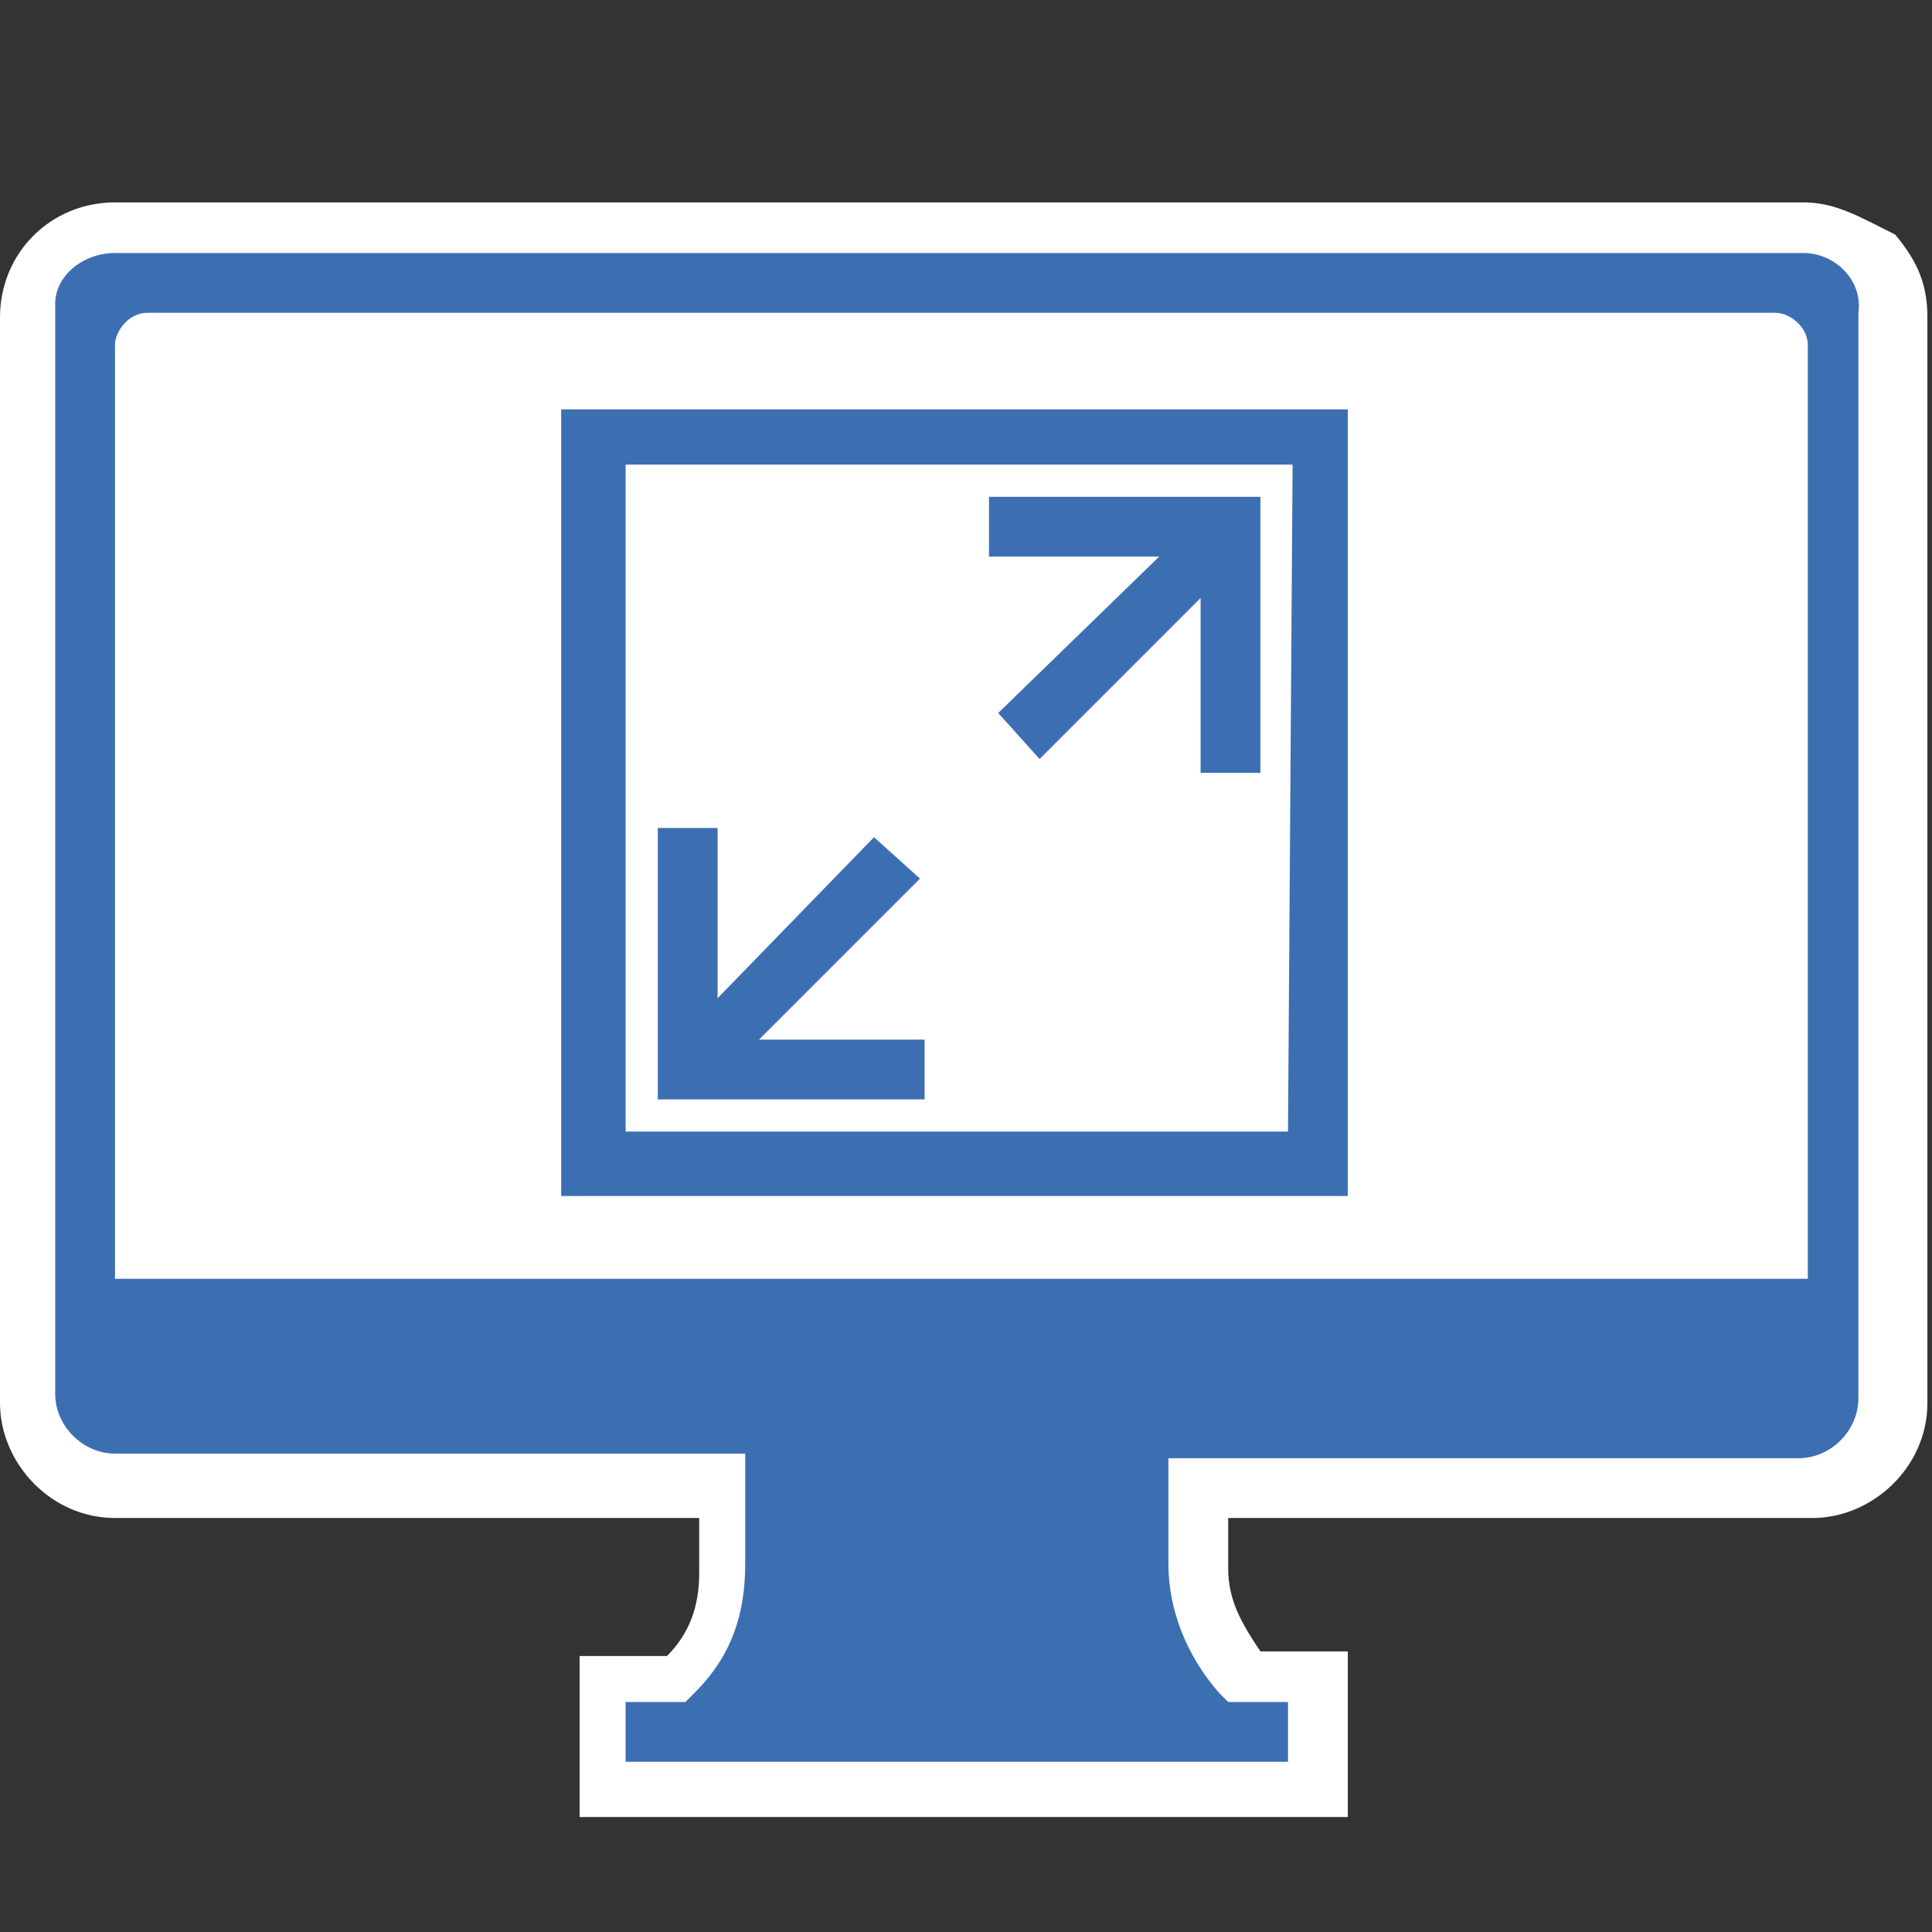 <?xml version="1.0" encoding="utf-8"?>
<svg xmlns="http://www.w3.org/2000/svg" xmlns:xlink="http://www.w3.org/1999/xlink" version="1.1" id="Ebene_2_1_" x="0px" y="0px" viewBox="0 0 42 42" style="enable-background:new 0 0 42 42;" xml:space="preserve" width="110" height="110">
<rect x="0" y="0" width="42" height="42" fill="#333333" stroke="none"/>
<style type="text/css">
	.st0{fill:#3C6FB1;}
	.st1{fill:#FFFFFF;}
</style>
<g>
	<path class="st0" d="M13,38.9v-2.5h1.6l0,0c0.7-0.7,1-1.5,1-2.4v-1.8H2.4c-1,0-1.8-0.8-1.8-1.9V6.8c0-1,0.8-1.9,1.8-1.9h36.8   c0.4,0,1,0.2,1.3,0.6c0.3,0.3,0.6,0.9,0.4,1.3v23.6c0,1-0.8,1.8-1.9,1.8H25.9v1.7c0,0.9,0.3,1.7,1,2.4l0,0h1.6v2.5H13V38.9z"/>
	<path class="st1" d="M39.2,5.5c0.7,0,1.3,0.6,1.2,1.3v23.6c0,0.7-0.6,1.3-1.3,1.3H25.4V34c0,1,0.4,2,1.1,2.8l0.2,0.2h1.3v1.3H13.6   V37h1.3l0.2-0.2c0.8-0.8,1.1-1.7,1.1-2.8v-2.4H2.5c-0.7,0-1.3-0.6-1.3-1.3V6.6c0-0.6,0.6-1.1,1.3-1.1H39.2 M39.2,4.4H2.5   C1.1,4.4,0,5.5,0,6.9v23.6c0,1.3,1.1,2.5,2.5,2.5h12.7v1.2c0,0.7-0.2,1.3-0.7,1.8h-0.8h-1.1v1.1v1.3v1.1h1.1h14.5h1.1v-1.1V37v-1.1   h-1.1h-0.8c-0.4-0.6-0.7-1.1-0.7-1.8v-1.1h12.7c1.3,0,2.5-1.1,2.5-2.5V6.9c0-0.7-0.2-1.2-0.7-1.8C40.4,4.7,39.9,4.4,39.2,4.4   L39.2,4.4z"/>
</g>
<path class="st1" d="M2.5,27.9V7.5c0-0.3,0.3-0.7,0.7-0.7h35.4c0.3,0,0.7,0.3,0.7,0.7v20.3H2.5z"/>
<path class="st0" d="M12.2,8.9V26h17.1V8.9H12.2z M28,24.6H13.6V10.1h14.5L28,24.6L28,24.6z"/>
<polygon class="st0" points="21.5,10.8 21.5,12.1 25.2,12.1 21.7,15.5 22.6,16.5 26.1,13 26.1,16.8 27.4,16.8 27.4,10.8 "/>
<polygon class="st0" points="16.5,22.6 20,19.1 19,18.2 15.6,21.7 15.6,18 14.3,18 14.3,23.9 20.1,23.9 20.1,22.6 "/>
</svg>
